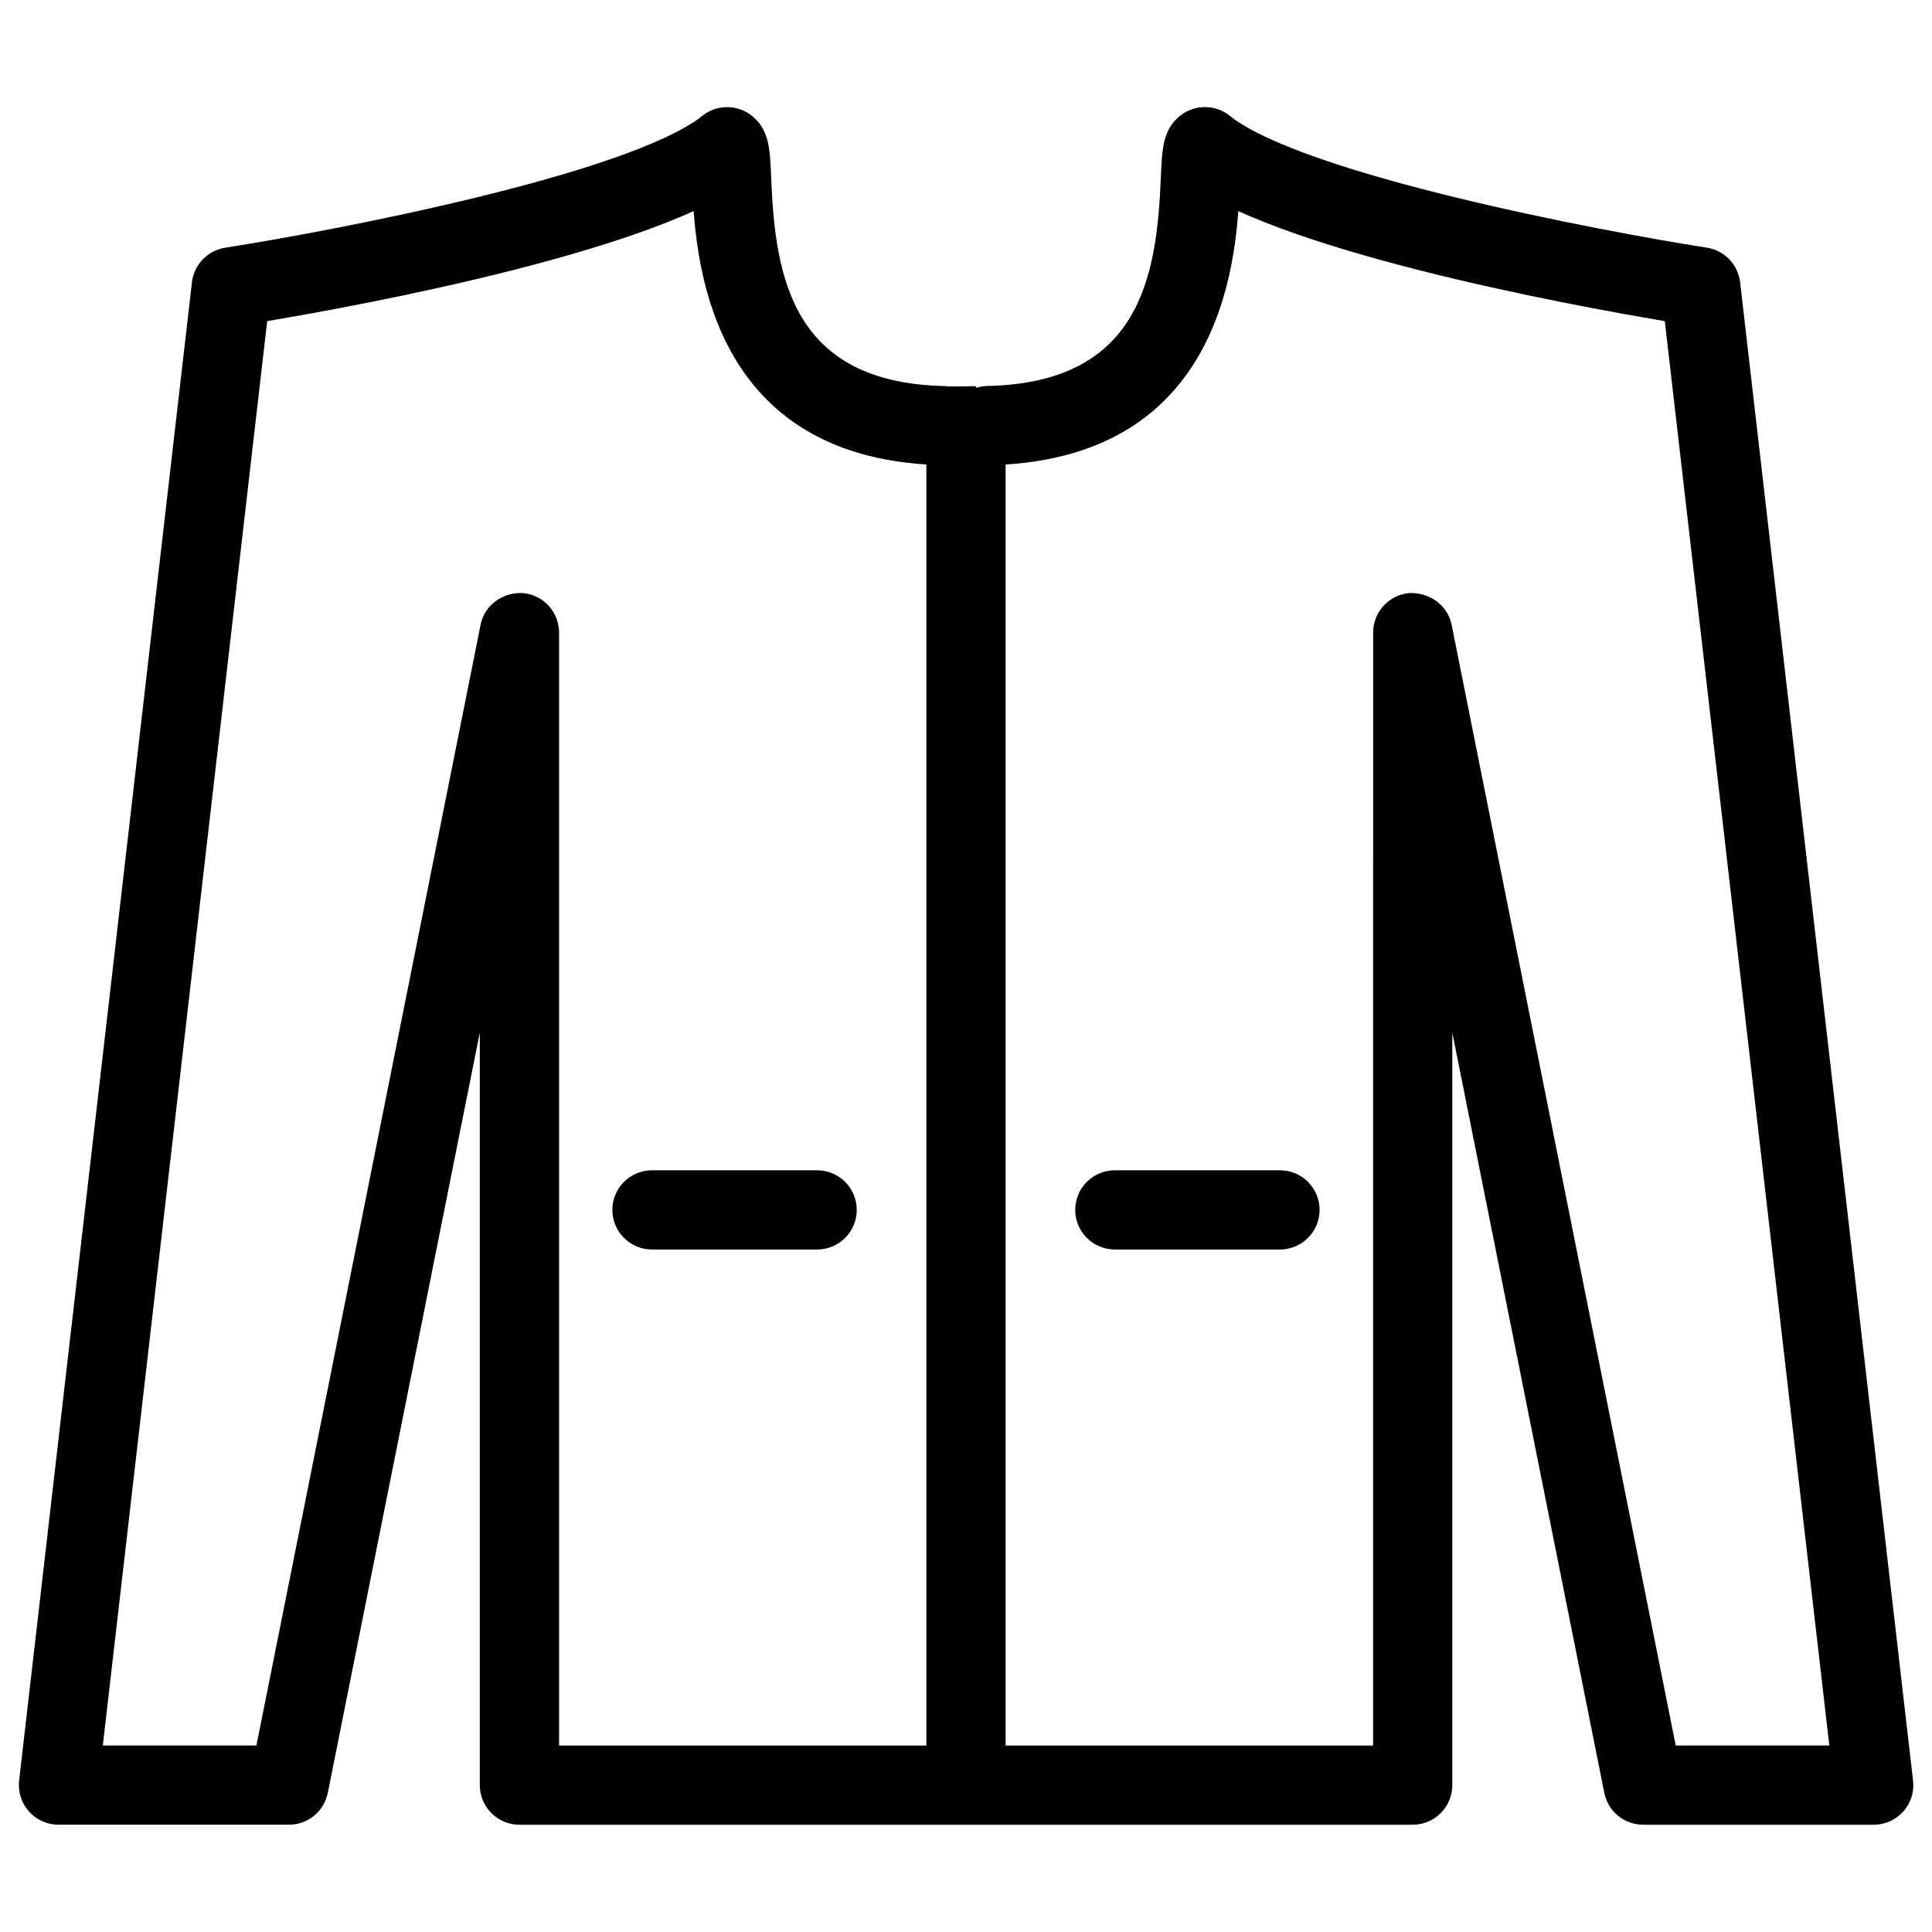 <?xml version="1.0" encoding="UTF-8"?>
<!-- Uploaded to: SVG Repo, www.svgrepo.com, Generator: SVG Repo Mixer Tools -->
<svg width="800px" height="800px" version="1.1" viewBox="144 144 512 512" xmlns="http://www.w3.org/2000/svg">
 <defs>
  <clipPath id="a">
   <path d="m148.09 172h503.81v456h-503.81z"/>
  </clipPath>
 </defs>
 <path d="m483.21 475.13h-43.77c-5.793 0-10.496-4.703-10.496-10.496 0-5.793 4.703-10.496 10.496-10.496h43.77c5.793 0 10.496 4.703 10.496 10.496 0 5.793-4.703 10.496-10.496 10.496z"/>
 <path d="m360.55 475.13h-43.77c-5.793 0-10.496-4.703-10.496-10.496 0-5.793 4.703-10.496 10.496-10.496h43.77c5.793 0 10.496 4.703 10.496 10.496 0 5.793-4.68 10.496-10.496 10.496z"/>
 <g clip-path="url(#a)">
  <path d="m640.53 627.57h-61.086c-4.996 0-9.301-3.527-10.285-8.438l-40.285-201.48v199.43c0 5.793-4.703 10.496-10.496 10.496l-236.73-0.004c-5.793 0-10.496-4.703-10.496-10.496v-199.43l-40.285 201.48c-0.988 4.914-5.289 8.438-10.285 8.438h-61.086c-3 0-5.836-1.281-7.828-3.504-1.996-2.227-2.938-5.227-2.602-8.207l45.801-397.04c0.547-4.68 4.137-8.418 8.816-9.172 28.422-4.43 106.6-19.332 126.54-34.992 4.555-3.57 11.168-2.769 14.738 1.785 3.57 4.551 2.769 11.141-1.785 14.73-24.352 19.102-101.92 33.48-128.37 37.934l-43.559 377.48h40.703l59.406-297c1.051-5.312 6.004-8.754 11.336-8.398 5.375 0.523 9.469 5.059 9.469 10.453v294.96h215.73l0.004-294.96c0-5.394 4.094-9.93 9.469-10.453 5.246-0.316 10.266 3.086 11.336 8.398l59.387 297h40.703l-43.602-377.48c-26.43-4.449-104.02-18.809-128.37-37.934-4.555-3.59-5.352-10.18-1.762-14.738 3.57-4.555 10.18-5.352 14.738-1.785 19.941 15.66 98.098 30.562 126.54 34.992 4.68 0.734 8.27 4.492 8.816 9.172l45.824 397.07c0.355 2.981-0.586 5.961-2.602 8.207-1.996 2.231-4.852 3.492-7.852 3.492z"/>
 </g>
 <path d="m405.88 267.41c-0.484 0-2.203-0.02-2.414-0.043l-0.062-0.715c-0.691-0.273-1.344-0.566-1.973-0.945l-0.211 1.68c-0.23 0-2.203 0.043-2.434-0.02l-0.148-1.133c-0.652 0.336-1.344 0.566-2.059 0.734l-0.02 0.398-2.664 0.043c-0.504-0.02-1.008-0.082-1.512-0.168-62.031-2.207-64.234-56.973-64.973-75.09-0.082-1.953-0.102-3.59-0.23-4.766-1.551-3.336-1.301-7.391 0.988-10.578 3.379-4.746 9.93-5.793 14.633-2.414 5.059 3.609 5.269 8.922 5.582 16.941 1.051 26.137 5.562 54.098 45.93 54.977 0.461 0.02 0.902 0.062 1.363 0.125l0.004-0.043c0.105 0 3.652-0.02 3.777 0l3.148-0.043 0.125 0.441c0.922-0.316 1.91-0.484 2.961-0.504 40.367-0.883 44.859-28.844 45.93-54.977 0.336-8.02 0.523-13.309 5.582-16.941 4.68-3.379 11.25-2.289 14.652 2.394 2.289 3.191 2.539 7.262 0.965 10.578-0.105 1.219-0.148 2.856-0.23 4.809-0.734 18.094-2.918 72.883-64.93 75.09-0.582 0.082-0.207 0.375-1.781 0.168z"/>
 <path d="m400 623.61c-5.793 0-10.496-4.703-10.496-10.496v-352.79c0-5.793 4.703-10.496 10.496-10.496s10.496 4.703 10.496 10.496v352.79c0 5.793-4.684 10.496-10.496 10.496z"/>
</svg>
